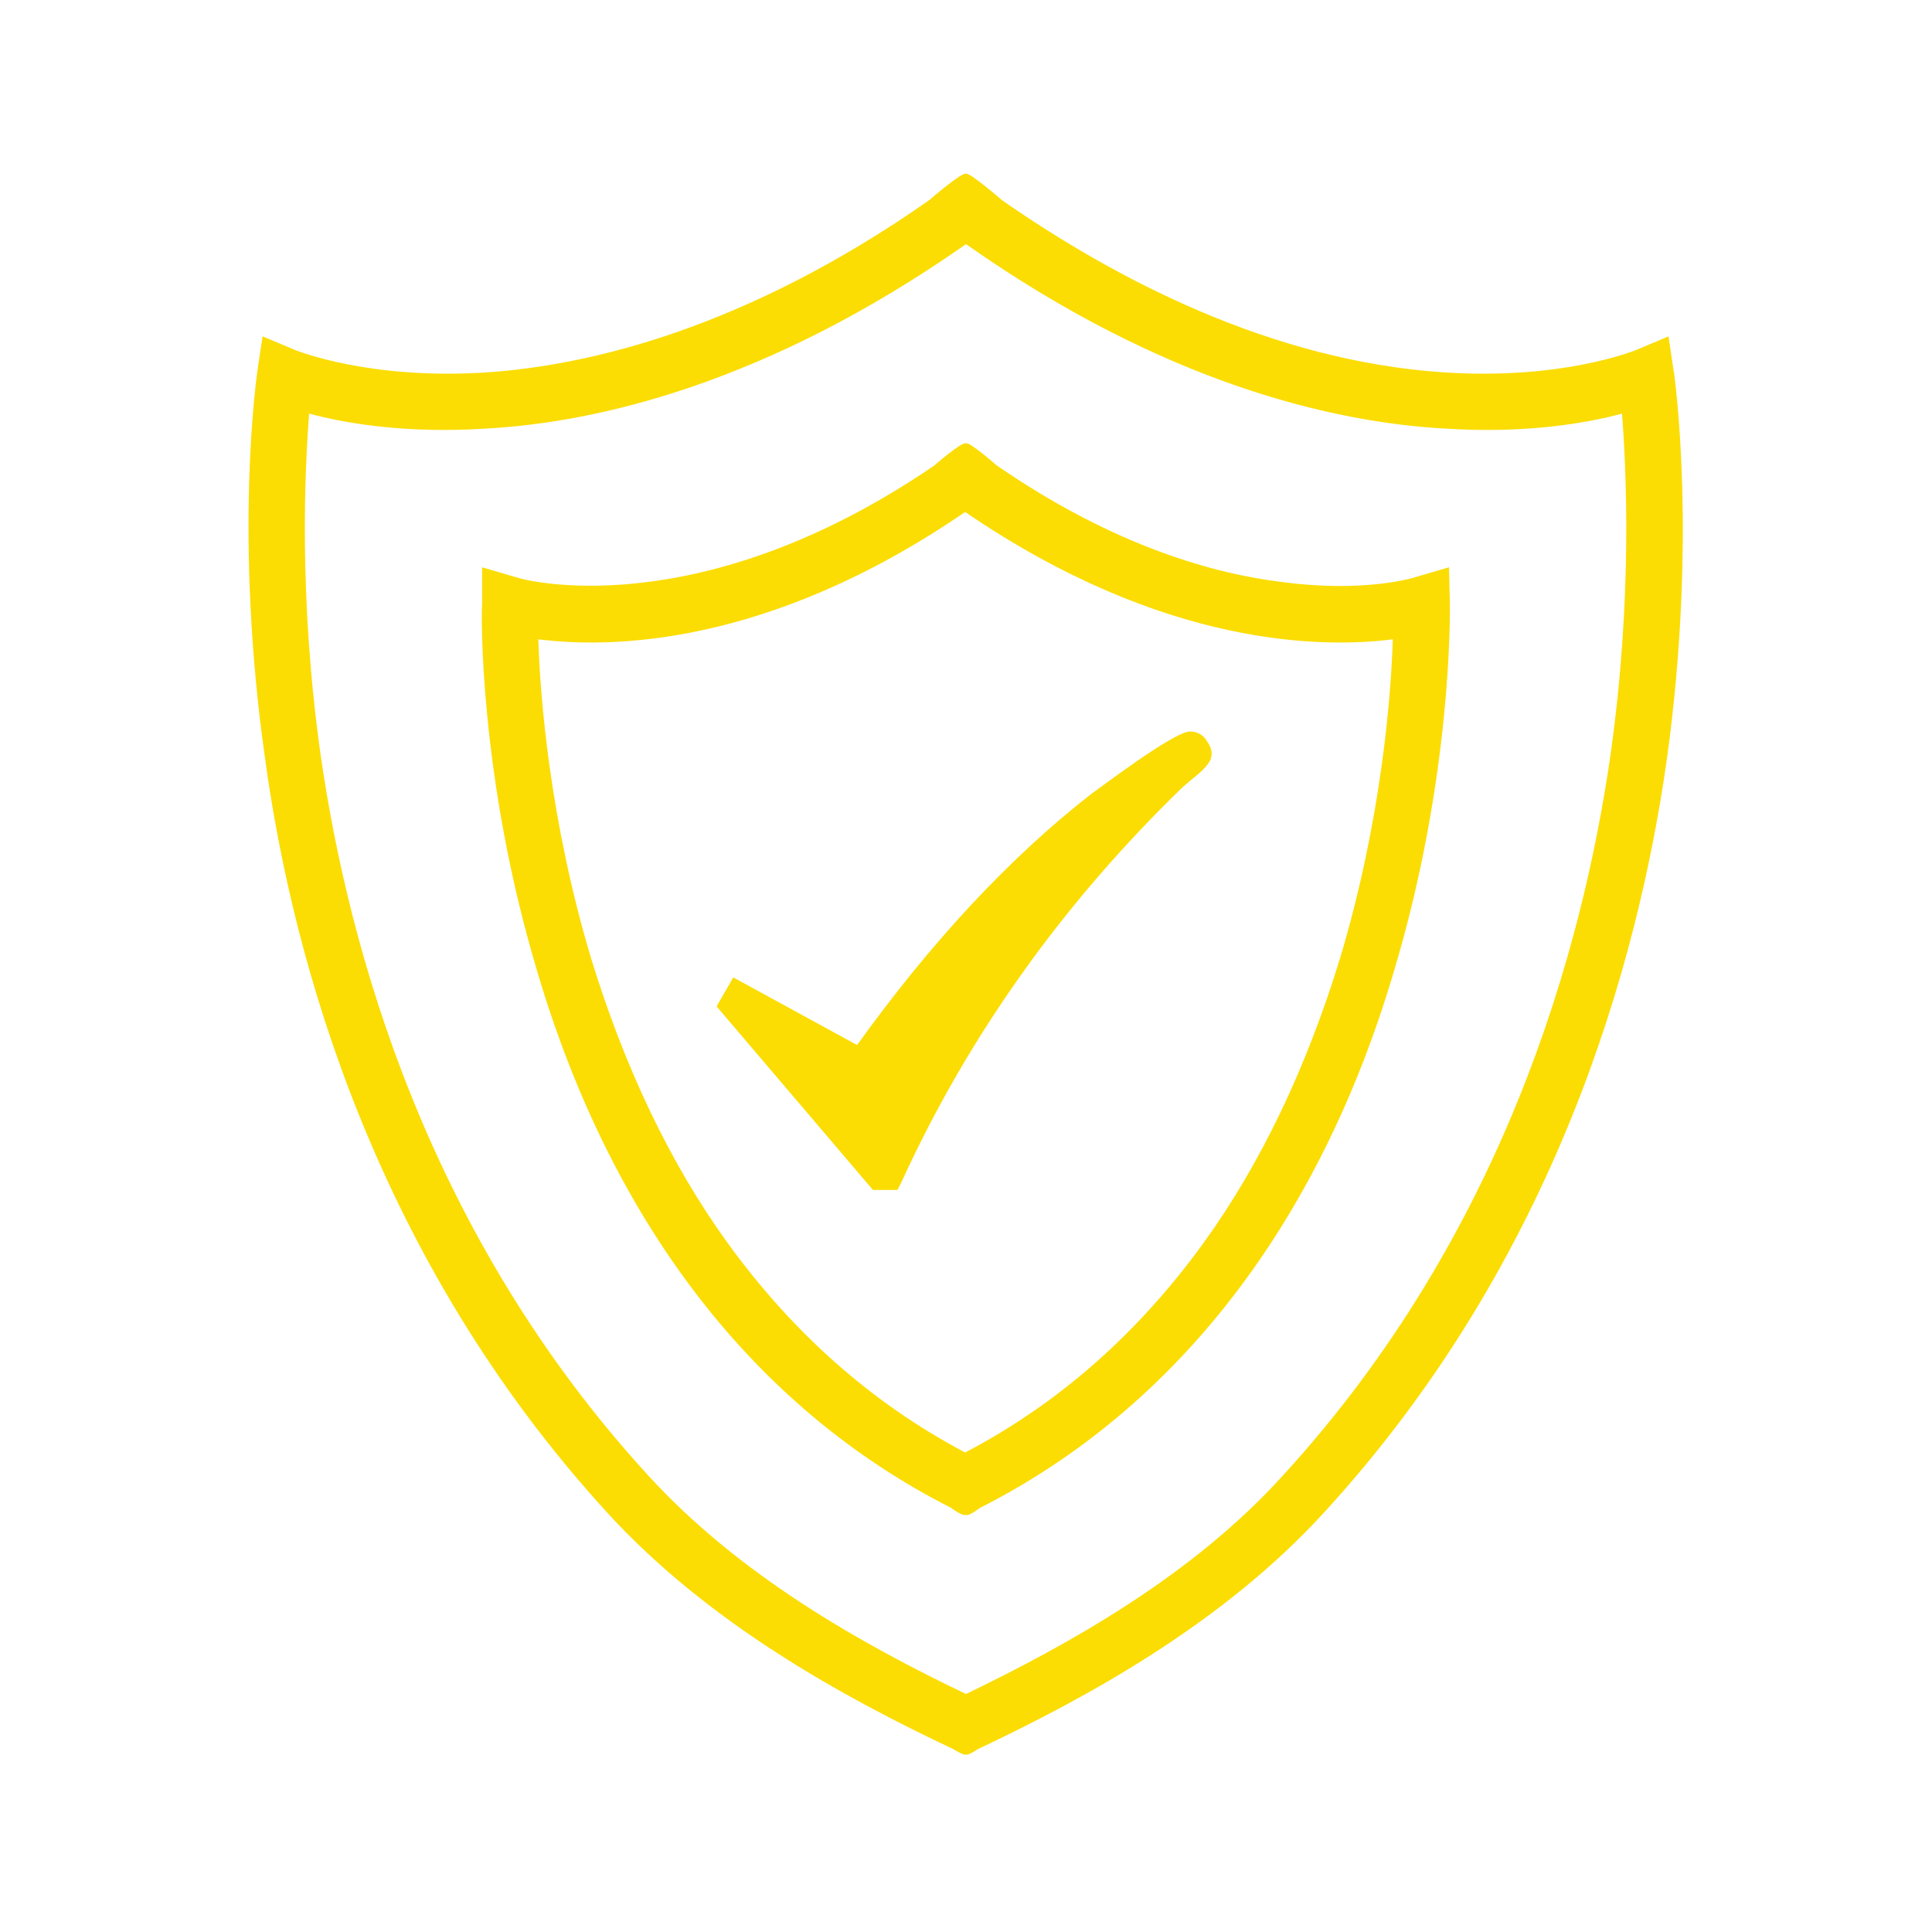 <svg version="1.2" xmlns="http://www.w3.org/2000/svg" viewBox="0 0 220 220" width="220" height="220"><style>.a{fill:#fbdd03}</style><path class="a" d="m190.6 42.4l-0.6-4.1-3.8 1.6c-0.1 0-8.2 3.4-21.8 2.5-19.7-1.3-37.5-10.7-50.3-19.6 0 0-3.8-3.3-4.1-3-0.4-0.3-4.2 3-4.2 3-21 14.7-38.8 18.8-50.3 19.6-13.5 0.9-21.7-2.5-21.8-2.5l-3.8-1.6-0.6 4c-0.1 0.8-2.7 19 0.9 44.2 3.2 23.3 12.7 57 38.9 85.7 11.5 12.6 26.8 21 39.5 27 0 0 1.1 0.7 1.4 0.6 0.3 0.1 1.3-0.6 1.3-0.6 12.7-6 28-14.4 39.5-27 26.3-28.7 35.7-62.4 39-85.7 3.5-25.2 0.9-43.4 0.8-44.2zm-7.2 43.5c-3.2 22.3-12.2 54.7-37.3 82.1-10.3 11.4-24.3 19.2-36.1 24.9-11.9-5.7-25.8-13.5-36.2-24.9-25.1-27.4-34.1-59.8-37.3-82.1-2.5-17.8-1.8-32.3-1.3-38.8 4.1 1.1 11 2.3 20.2 1.7 12.6-0.7 31.9-5.1 54.6-21 22.6 15.9 41.9 20.3 54.5 21 9.2 0.6 16.1-0.6 20.2-1.7 0.5 6.5 1.2 21-1.3 38.8z"/><path class="a" d="m165 64.6l-4.1 1.2c0 0-5.6 1.7-14.7 0.5-7.7-0.9-19.2-4-32.7-13.3 0 0-3.2-2.8-3.5-2.5-0.4-0.3-3.6 2.5-3.6 2.5-27.2 18.6-47.2 12.9-47.4 12.8l-4.1-1.2v4.2c-0.1 0.8-0.4 19.6 6.3 41.9 8.5 28.7 24.8 49.7 47.1 61 0 0 1.3 1 1.7 0.8 0.3 0.2 1.6-0.8 1.6-0.8 22.3-11.3 38.6-32.3 47.1-61 6.7-22.3 6.4-41.1 6.4-41.9l-0.1-4.2zm-12.4 44.5c-3.8 12.4-9 23.4-15.6 32.5-7.4 10.2-16.4 18.2-27.1 23.8-10.6-5.6-19.6-13.6-27-23.8-6.6-9.1-11.8-20.1-15.6-32.5-4.7-15.7-5.8-29.8-6-36.3 7.9 1 26 1 48.6-14.5 22.7 15.5 40.8 15.5 48.7 14.5-0.2 6.5-1.3 20.6-6 36.3z"/><path class="a" d="m135.6 83.3h-0.1c-1.9 0-11 7-11.1 7-9.4 7.3-18.4 17-26.8 28.7l-14.1-7.7-1.9 3.3 17.8 20.9h2.8l0.5-1c7.6-16.6 18.3-31.6 31.9-44.8 0.2-0.2 0.5-0.4 0.8-0.7 1.4-1.1 2-1.7 2.4-2.4 0.3-0.7 0.2-1.4-0.3-2.1-0.4-0.8-1.2-1.2-1.9-1.2z"/></svg>